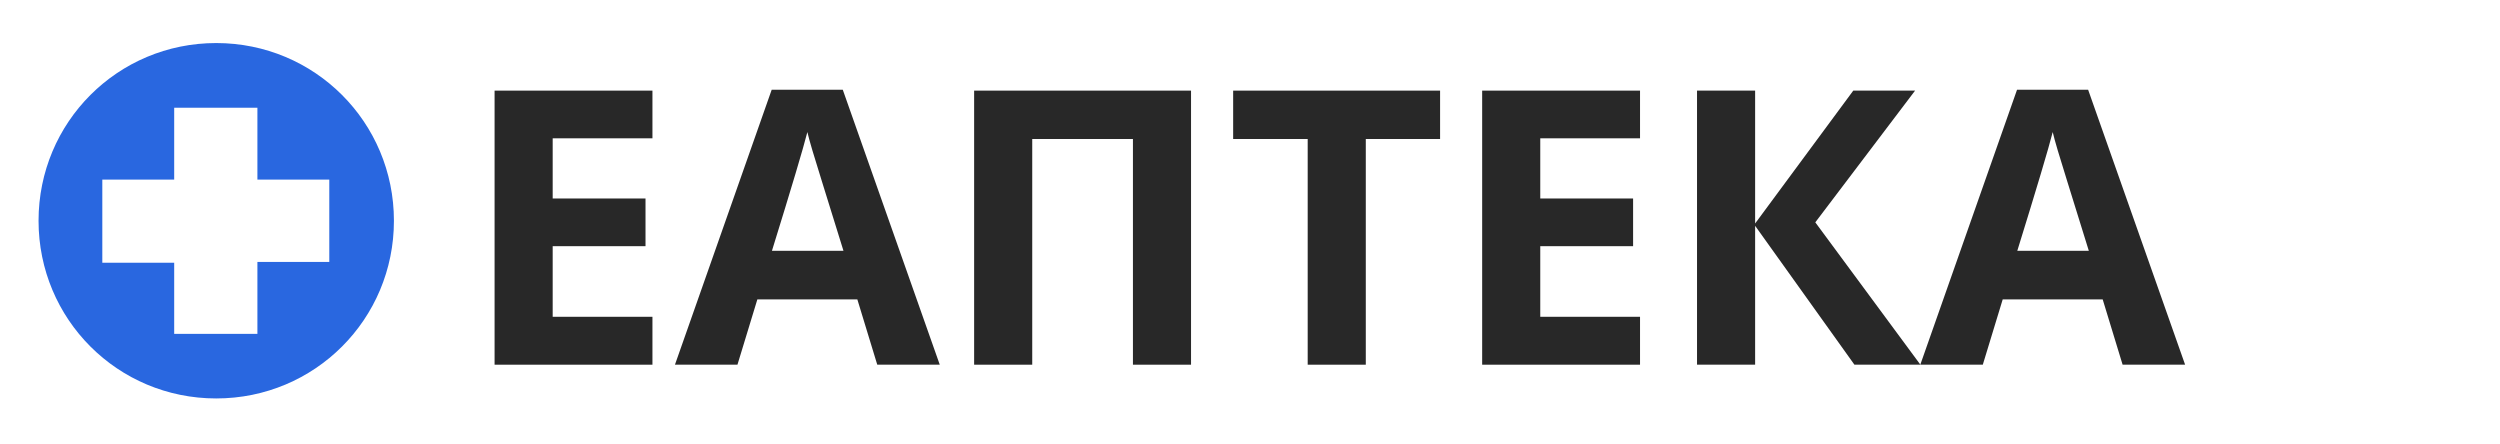 <svg xmlns="http://www.w3.org/2000/svg" xmlns:xlink="http://www.w3.org/1999/xlink" width="225" viewBox="0 0 168.75 30" height="40" preserveAspectRatio="xMidYMid meet"><defs><g></g><clipPath id="4465dfed77"><path d="M 2.602 2.906 L 26.59 2.906 L 26.59 26.895 L 2.602 26.895 Z M 2.602 2.906 " clip-rule="nonzero"></path></clipPath></defs><g clip-path="url(#4465dfed77)"><path fill="#2967e0" d="M 26.59 14.902 C 26.59 21.551 21.246 26.895 14.594 26.895 C 7.945 26.895 2.602 21.551 2.602 14.902 C 2.602 8.25 7.945 2.906 14.594 2.906 C 21.246 2.906 26.59 8.25 26.59 14.902 Z M 22.227 12.121 L 17.375 12.121 L 17.375 7.27 L 11.758 7.27 L 11.758 12.121 L 6.906 12.121 L 6.906 17.734 L 11.758 17.734 L 11.758 22.535 L 17.375 22.535 L 17.375 17.68 L 22.227 17.68 Z M 22.227 12.121 " fill-opacity="1" fill-rule="nonzero"></path></g><g fill="#282828" fill-opacity="1"><g transform="translate(31.056, 24.617)"><g><path d="M 12.984 0 L 2.328 0 L 2.328 -18.5 L 12.984 -18.5 L 12.984 -15.281 L 6.25 -15.281 L 6.25 -11.219 L 12.516 -11.219 L 12.516 -8 L 6.25 -8 L 6.25 -3.234 L 12.984 -3.234 Z M 12.984 0 "></path></g></g></g><g fill="#282828" fill-opacity="1"><g transform="translate(45.559, 24.617)"><g><path d="M 13.656 0 L 12.312 -4.406 L 5.562 -4.406 L 4.219 0 L 0 0 L 6.531 -18.562 L 11.328 -18.562 L 17.875 0 Z M 11.375 -7.688 C 10.133 -11.676 9.438 -13.93 9.281 -14.453 C 9.125 -14.984 9.008 -15.398 8.938 -15.703 C 8.664 -14.617 7.867 -11.945 6.547 -7.688 Z M 11.375 -7.688 "></path></g></g></g><g fill="#282828" fill-opacity="1"><g transform="translate(63.426, 24.617)"><g><path d="M 16.969 0 L 13.047 0 L 13.047 -15.234 L 6.25 -15.234 L 6.25 0 L 2.328 0 L 2.328 -18.5 L 16.969 -18.5 Z M 16.969 0 "></path></g></g></g><g fill="#282828" fill-opacity="1"><g transform="translate(82.722, 24.617)"><g><path d="M 9.469 0 L 5.547 0 L 5.547 -15.234 L 0.516 -15.234 L 0.516 -18.5 L 14.484 -18.5 L 14.484 -15.234 L 9.469 -15.234 Z M 9.469 0 "></path></g></g></g><g fill="#282828" fill-opacity="1"><g transform="translate(97.718, 24.617)"><g><path d="M 12.984 0 L 2.328 0 L 2.328 -18.5 L 12.984 -18.5 L 12.984 -15.281 L 6.25 -15.281 L 6.25 -11.219 L 12.516 -11.219 L 12.516 -8 L 6.25 -8 L 6.25 -3.234 L 12.984 -3.234 Z M 12.984 0 "></path></g></g></g><g fill="#282828" fill-opacity="1"><g transform="translate(112.221, 24.617)"><g><path d="M 17.406 0 L 12.953 0 L 6.25 -9.375 L 6.25 0 L 2.328 0 L 2.328 -18.5 L 6.25 -18.5 L 6.25 -9.531 L 12.875 -18.5 L 17.047 -18.5 L 10.312 -9.609 Z M 17.406 0 "></path></g></g></g><g fill="#282828" fill-opacity="1"><g transform="translate(129.62, 24.617)"><g><path d="M 13.656 0 L 12.312 -4.406 L 5.562 -4.406 L 4.219 0 L 0 0 L 6.531 -18.562 L 11.328 -18.562 L 17.875 0 Z M 11.375 -7.688 C 10.133 -11.676 9.438 -13.93 9.281 -14.453 C 9.125 -14.984 9.008 -15.398 8.938 -15.703 C 8.664 -14.617 7.867 -11.945 6.547 -7.688 Z M 11.375 -7.688 "></path></g></g></g></svg>